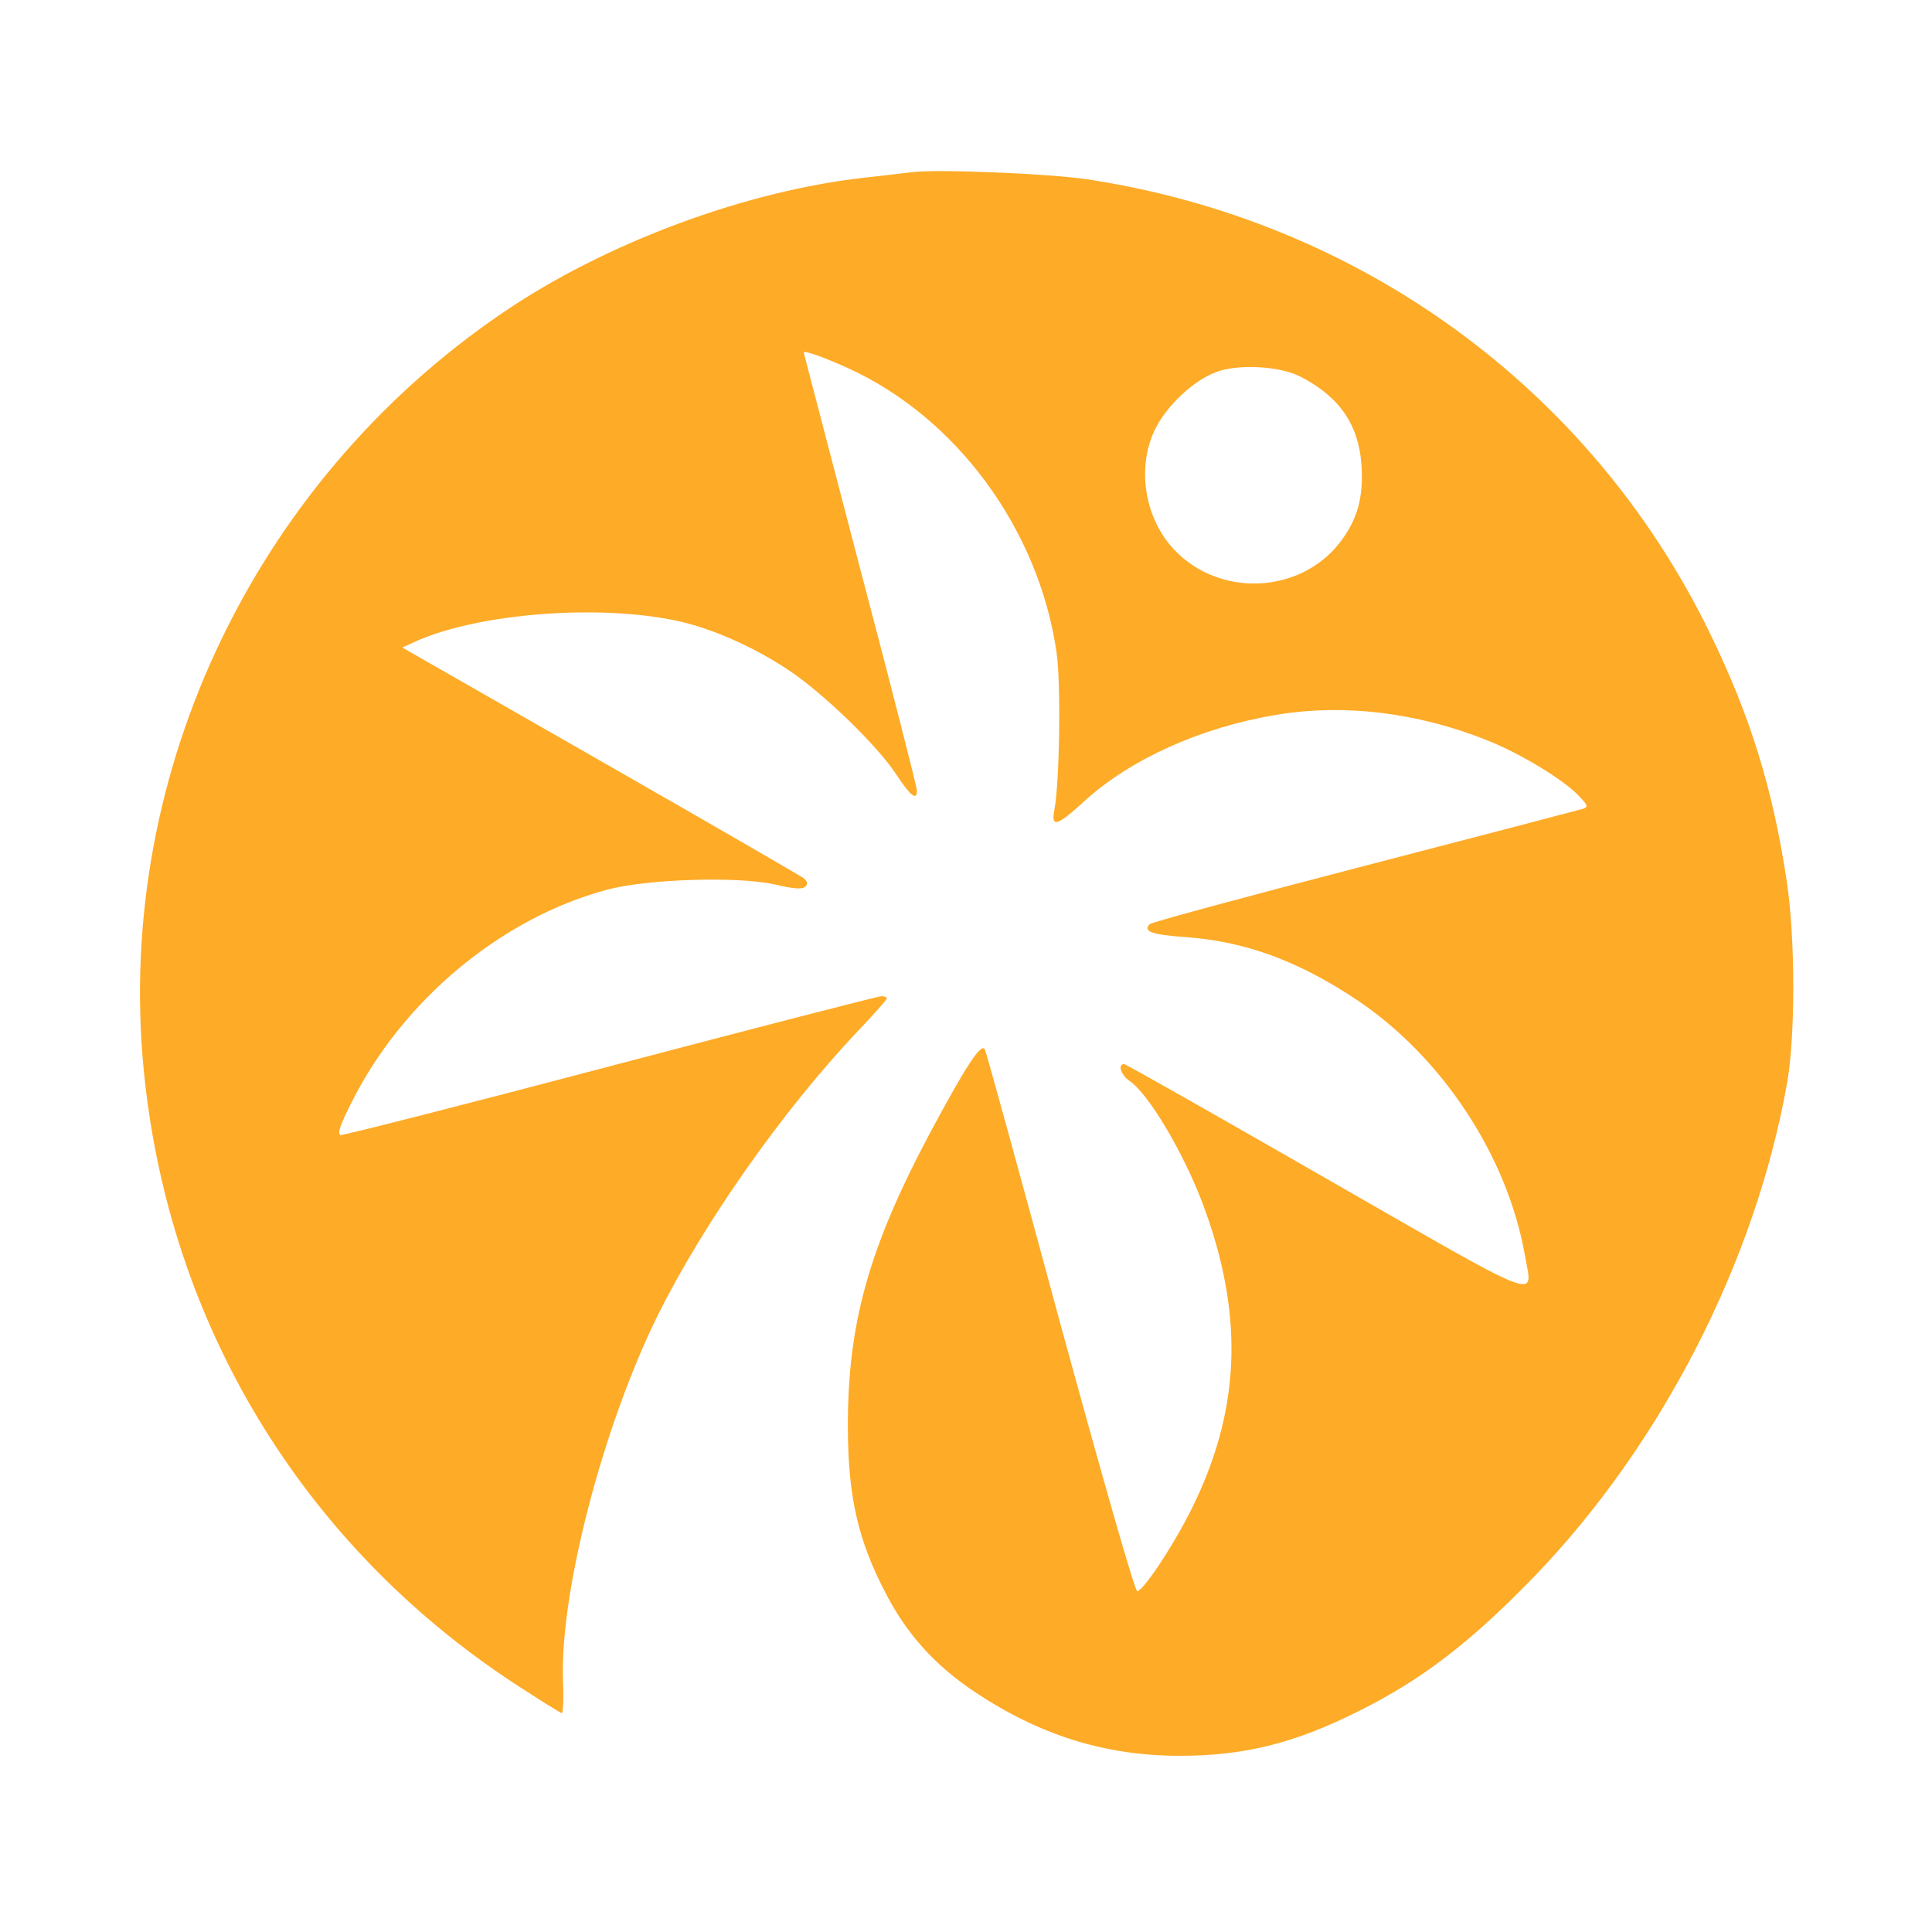 <svg xmlns="http://www.w3.org/2000/svg" version="1.1" xmlns:xlink="http://www.w3.org/1999/xlink" xmlns:svgjs="http://svgjs.dev/svgjs" width="512pt" height="512pt"><svg version="1.0" xmlns="http://www.w3.org/2000/svg" width="512pt" height="512pt" viewBox="0 0 512 512" preserveAspectRatio="xMidYMid meet">
<g transform="translate(0,512) scale(0.1,-0.1)" fill="#feab27" stroke="none">
<path d="M2420 4664 c-19 -2 -78 -9 -130 -15 -305 -34 -660 -164 -925 -336
-679 -444 -1062 -1233 -984 -2029 65 -670 420 -1257 983 -1626 66 -43 122 -78
125 -78 3 0 5 38 3 85 -9 234 106 676 252 971 121 243 329 539 526 748 44 46
80 86 80 90 0 3 -6 6 -14 6 -8 0 -330 -83 -717 -185 -386 -102 -709 -184 -716
-183 -10 2 -2 27 30 89 135 269 396 486 675 561 108 29 349 36 446 14 50 -12
72 -13 80 -6 8 8 6 15 -6 24 -9 6 -252 147 -539 311 l-523 299 42 19 c167 72
478 96 685 52 91 -19 206 -70 297 -131 92 -61 235 -200 285 -276 38 -58 55
-71 55 -43 0 8 -67 272 -150 586 -82 315 -150 573 -150 575 0 6 52 -12 116
-41 289 -131 507 -428 554 -754 12 -81 8 -349 -6 -418 -9 -48 8 -42 81 25 121
110 307 194 504 227 181 31 376 7 560 -66 89 -35 204 -105 244 -147 26 -27 27
-31 10 -36 -10 -3 -270 -71 -578 -151 -308 -80 -563 -149 -568 -154 -19 -19 5
-28 90 -34 162 -11 303 -63 459 -167 227 -152 399 -415 445 -676 21 -119 61
-134 -525 202 -291 167 -532 304 -537 304 -18 0 -8 -30 15 -45 49 -33 141
-187 193 -324 108 -287 102 -535 -20 -791 -44 -94 -132 -231 -153 -237 -6 -2
-89 289 -204 709 -106 392 -196 719 -200 727 -10 18 -50 -44 -143 -217 -165
-309 -222 -512 -220 -792 1 -177 27 -291 98 -428 57 -112 133 -196 240 -267
170 -113 342 -167 535 -168 176 -1 311 33 482 119 168 84 294 181 463 355 337
349 587 835 671 1309 22 124 22 384 -1 535 -37 246 -97 439 -205 660 -316 647
-928 1091 -1650 1200 -103 15 -391 27 -460 19z m1026 -542 c103 -53 154 -126
162 -233 6 -88 -11 -148 -59 -209 -106 -134 -317 -143 -436 -18 -81 84 -102
223 -50 324 31 61 102 127 160 148 58 22 169 16 223 -12z"></path>
</g>
</svg><style>@media (prefers-color-scheme: light) { :root { filter: none; } }
@media (prefers-color-scheme: dark) { :root { filter: none; } }
</style></svg>